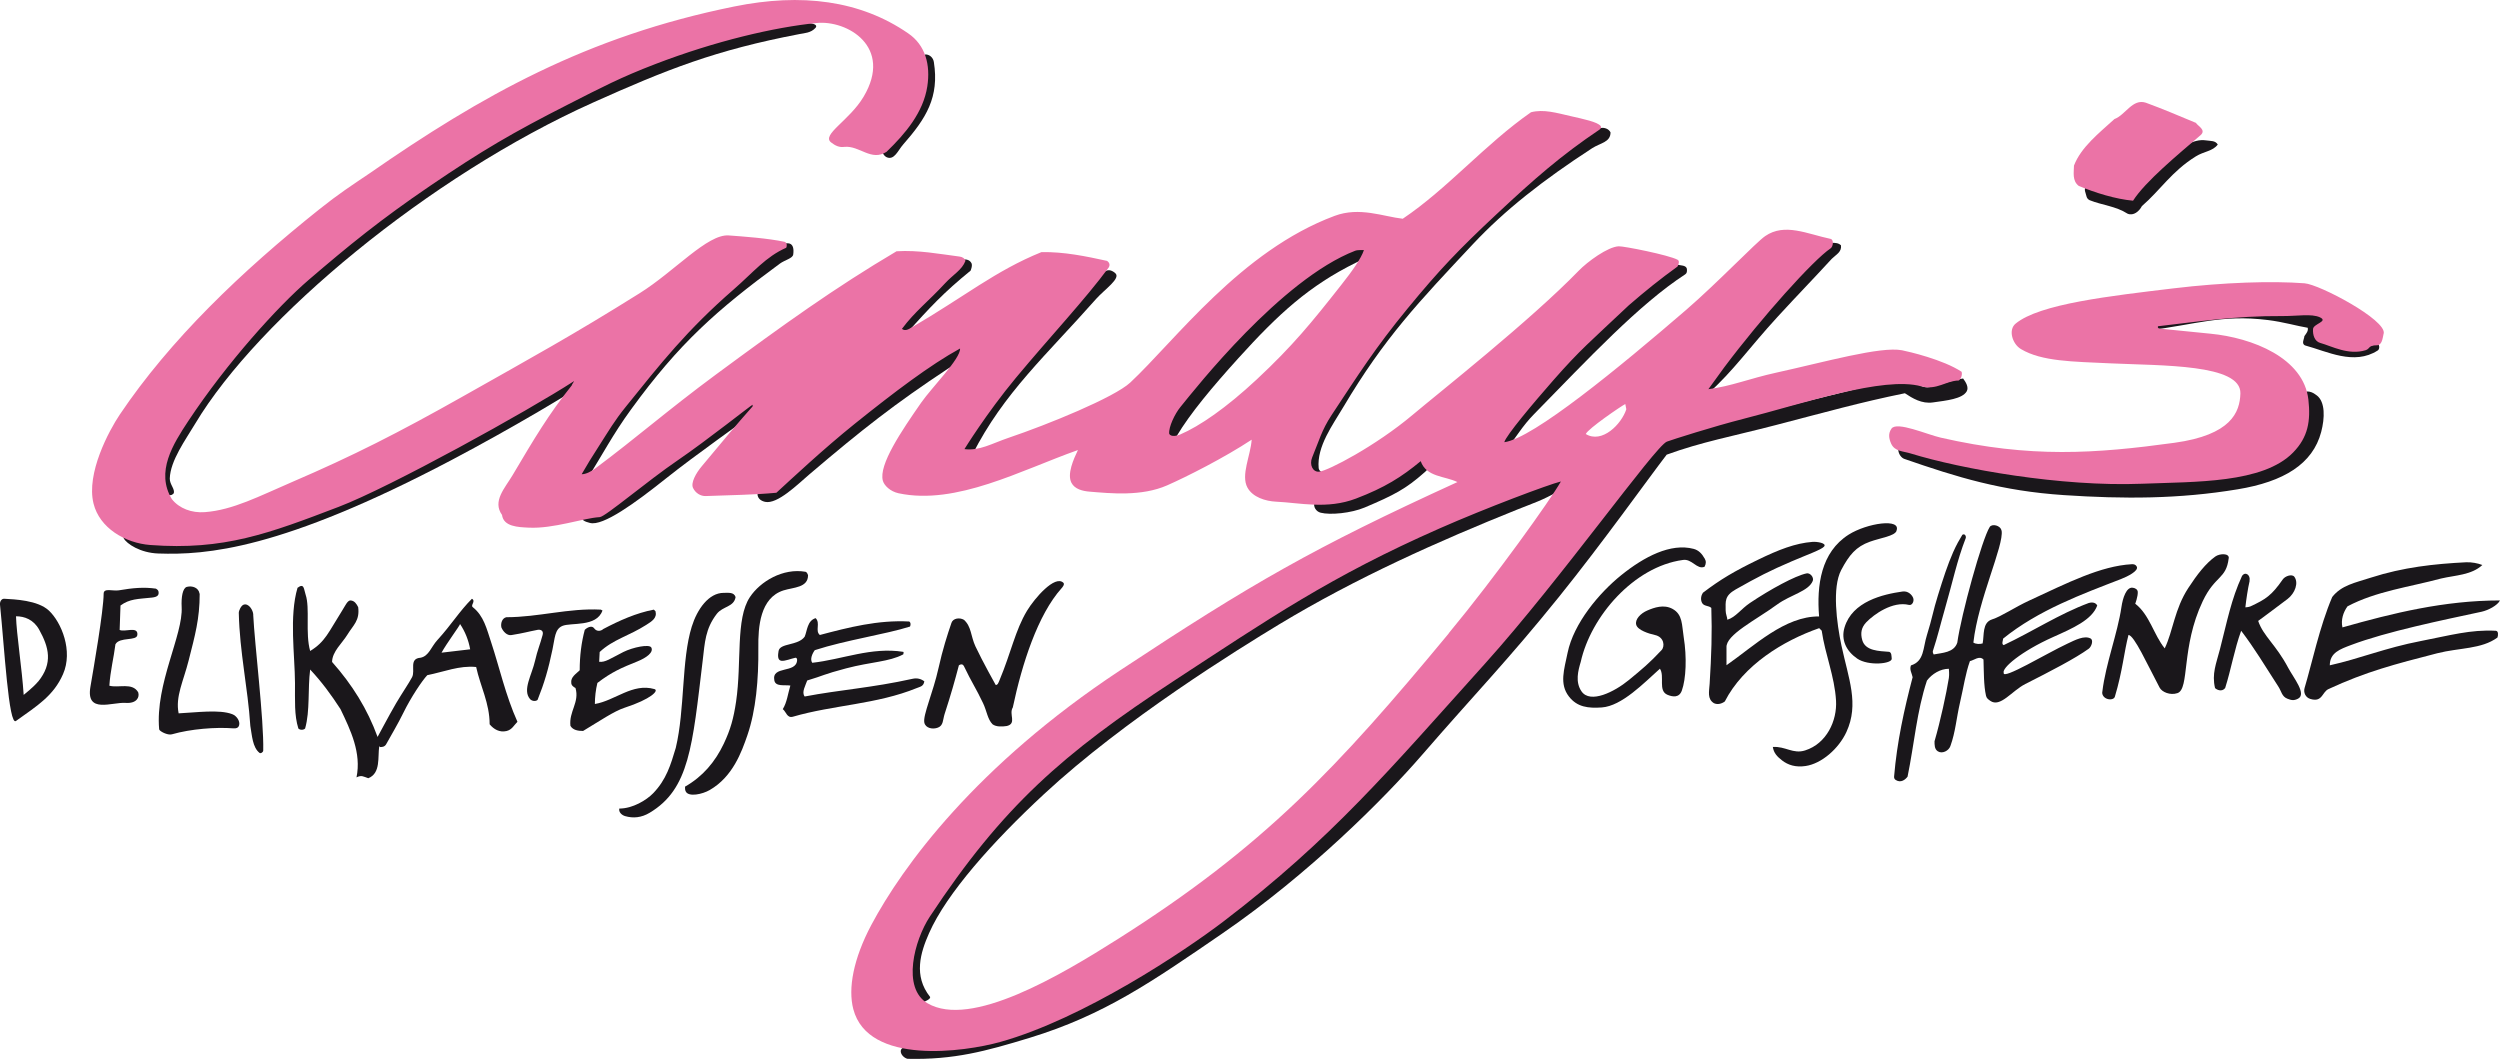 <?xml version="1.0" encoding="UTF-8"?>
<svg xmlns="http://www.w3.org/2000/svg" viewBox="0 0 296.7 125.67">
  <defs>
    <style>
      .cls-1 {
        fill: #1a171b;
      }

      .cls-2 {
        fill: #eb73a6;
      }
    </style>
  </defs>
  <g id="Ebene_1" data-name="Ebene 1">
    <g>
      <path class="cls-1" d="M225.08,63.01c-.25.62-1.88.82-3.16,1.28-1.65.59-2.46,1.57-3.41,3.37-1.09,2.09-.53,6.29.03,8.94.84,3.94,2.13,6.94.59,10.28-.91,1.97-2.94,3.75-4.84,4.03-1.19.18-2.09-.12-2.79-.66-.6-.46-1-.9-1.1-1.6,1.5-.1,2.4.87,3.83.41,2.56-.81,3.81-3.53,3.67-5.91-.17-2.9-1.3-5.5-1.7-8.3l-.3-.3c-4.3,1.5-9,4.4-11.2,8.7-.4.3-.9.4-1.3.2-.8-.5-.56-1.38-.5-2.3.21-3.4.3-6,.2-9-.3-.3-.87-.17-1.1-.6-.22-.42-.1-.9.1-1.2,2.1-1.6,3.76-2.57,6.5-3.9,2.51-1.22,4.46-1.98,6.51-2.14.51-.04,1.73.14,1.37.56-.31.37-2.09,1-3.84,1.75-2.66,1.14-4.02,1.85-6.64,3.33-1.36.77-1.2,1.42-1.2,2.5,0,.44.2.8.2,1.1,1-.3,1.61-1.27,2.7-2,2.45-1.64,5.34-3.21,6.7-3.5.43-.09.9.47.74.89-.51,1.25-2.64,1.64-4.24,2.81-2.48,1.82-6.11,3.59-6,5.1v2.1c3.3-2.3,6.92-5.83,10.99-5.79-.3-3.7.22-7.62,3.51-9.71,2.17-1.37,6.29-1.99,5.67-.45h0Z"/>
      <path class="cls-1" d="M237.55,62.97c.3,1.75-2.77,8.14-3.35,13.29.3.2.8.2,1.1.1.2-1-.07-2.47,1.12-2.85,1.11-.35,2.68-1.44,4.44-2.25,4.56-2.11,8.44-4.09,12.14-4.3.26-.02.49.06.6.3.22.5-1.1,1.16-1.9,1.47-4.54,1.76-9.77,3.66-13.97,7.06,0,.2-.23.67.07.77,3.4-1.6,6.6-3.7,10.1-5,.3-.1.8-.1,1,.3-.61,1.71-2.95,2.72-5.23,3.74-3.84,1.72-6.12,3.69-5.87,4.26-.16.87,5.04-2.29,7.56-3.47.93-.44,2-1,2.74-.62.38.19.13.97-.21,1.22-1.59,1.15-4.53,2.67-7.53,4.19-1.6.81-2.97,2.84-4.16,1.99-.25-.18-.43-.3-.5-.6-.28-1.24-.25-2.8-.3-4.3-.5-.5-1.11.09-1.61.19-.54,1.52-.72,2.95-1.16,4.84-.47,2.04-.54,3.53-1.16,5.25-.19.54-.95.95-1.48.62-.42-.26-.4-.8-.4-1.2.7-2.4,1.41-5.7,1.7-7.5.07-.42,0-1.1,0-1.1-1,0-2,.6-2.6,1.4-1.2,3.6-1.5,7.5-2.3,11.4-.26.35-.79.79-1.4.4-.15-.09-.21-.23-.2-.4.34-4.09,1.2-8,2.2-11.8-.1-.5-.4-.9-.2-1.4,1.6-.5,1.41-2.06,1.9-3.61.62-1.97.73-2.88,1.3-4.69.63-2.03,1.14-3.62,1.81-5.14.37-.84.72-1.45,1.09-2.06.3-.2.48.19.4.4-1.04,2.68-1.54,5.18-2.5,8.5-.55,1.91-.79,3.03-1.4,4.9-.05.15.1.4.1.4,1-.2,2.4-.2,2.8-1.4.46-3.31,2.93-12.28,3.85-13.73.27-.42,1.29-.2,1.4.44h0Z"/>
      <path class="cls-1" d="M202.3,66.26c.19.34.2.6,0,1-.9.4-1.5-1-2.6-.8-5.8.8-10.9,6.7-12.1,12.1-.3,1-.68,2.38.1,3.5,1.03,1.48,3.88.07,5.62-1.36,1.59-1.31,2.4-1.97,3.87-3.54.41-.43.34-1.56-.8-1.8-.7-.15-2.02-.57-2.2-1.2-.19-.65.53-1.37,1.3-1.7.83-.36,1.97-.76,3-.2,1.23.67,1.1,1.91,1.33,3.34.39,2.41.28,4.97-.22,6.36-.33.9-1.12.74-1.7.5-1.16-.48-.3-2.2-.9-3.1-1.9,1.7-4.52,4.43-6.9,4.6-1.6.11-2.92-.03-3.9-1.3-1.16-1.49-.56-3.21-.16-5.18.72-3.51,3.75-7.11,6.37-9.22,2.72-2.19,5.87-3.84,8.59-3.12.59.15,1,.59,1.29,1.12h0Z"/>
      <path class="cls-1" d="M264.5,66.26c-.3,2.5-1.61,2-3.08,5.09-2.59,5.46-1.53,10.41-3,10.91-.86.29-1.84-.12-2.12-.66-1.53-2.89-2.99-6.15-3.69-6.25-.53,2.03-.7,4.28-1.62,7.34-.09.3-.54.37-.88.26-.41-.12-.7-.5-.6-.9.4-3.3,1.79-6.83,2.26-9.99.16-1.11.59-2.41,1.34-2.31.3.04.58.2.6.5.03.53-.3,1.4-.3,1.4,1.7,1.3,2.2,3.7,3.5,5.3,1-2.1,1.16-4.66,2.8-7.17,1.05-1.61,2.06-2.91,3.2-3.73.51-.37,1.67-.42,1.6.2h0Z"/>
      <path class="cls-1" d="M294.6,67.06c-1.3,1.2-3.2,1.2-4.9,1.6-3.7,1-7.7,1.5-11.1,3.3-.5.7-.8,1.6-.6,2.5,6-1.7,12.1-3.2,18.7-3.2-.3.6-1.41,1.17-2.18,1.34-4.59.99-11.27,2.35-15.52,3.96-1.26.48-2.5.9-2.5,2.4,3.6-.8,6.54-2.06,10.84-2.89,3.42-.66,5.86-1.37,8.86-1.21.32.02.3.5.2.8-1.9,1.4-4.52,1.2-7.15,1.87-5.05,1.3-8.44,2.18-12.91,4.25-.77.36-.71,1.61-2.15,1.17-.57-.17-.84-.76-.68-1.31.85-2.82,1.78-7.29,3.28-10.79,1.1-1.4,2.69-1.68,4.6-2.3,3.83-1.23,7.5-1.63,11.29-1.82.64-.03,1.41.12,1.91.32h0Z"/>
      <path class="cls-1" d="M95.9,68.26c0,1.5-1.71,1.43-2.92,1.81-2.78.89-3.01,4.34-2.98,6.79.04,3.81-.29,7.46-1.3,10.4-.69,2-1.74,4.93-4.47,6.5-.88.51-2.47.84-2.83.2-.12-.21-.1-.4-.1-.6,2.1-1.2,3.57-2.93,4.6-5.1.8-1.69,1.16-2.99,1.46-5,.69-4.72-.08-9.81,1.64-12.4,1.23-1.85,3.92-3.47,6.6-3,.19.04.3.4.3.4h0Z"/>
      <path class="cls-1" d="M266.99,68.92c-.23.99-.41,2.26-.51,3.16,0,0,.4-.02.62-.12,1.76-.83,2.47-1.25,3.83-3.21.27-.38,1.09-.67,1.37-.29.51.7.1,1.93-.83,2.64-1.08.83-3.47,2.59-3.47,2.59.61,1.81,2.09,2.78,3.57,5.58.62,1.17,2.22,3.1,1.16,3.65-.5.26-.81.18-1.27,0-.66-.26-.69-.87-1.08-1.46-1.68-2.6-2.8-4.5-4.4-6.6-.8,2.2-1.2,4.6-1.9,6.8-.4.5-1,.2-1.2,0-.4-1.7.14-2.89.58-4.6.87-3.37,1.33-5.9,2.62-8.7.4-.6,1.04-.09.89.56h0Z"/>
      <path class="cls-1" d="M126.2,69.16c.2.19-.14.58-.22.66-2.81,3.14-4.68,8.94-5.78,14.14-.5.8.5,1.9-.7,2.2-.6.1-1.3.1-1.7-.2-.6-.6-.67-1.54-1.13-2.51-.82-1.74-1.34-2.44-2.27-4.39-.1-.21-.3-.3-.6-.1-.5,1.9-.91,3.36-1.7,5.8-.21.66-.13,1.34-.78,1.59-.63.25-1.48.07-1.62-.59-.19-.87,1.03-3.53,1.69-6.5.48-2.17,1.05-3.94,1.53-5.34.19-.56.98-.66,1.48-.36.9.8.8,1.93,1.36,3.14.86,1.83,2.41,4.59,2.41,4.59.25.03.35-.33.44-.53,1.41-3.37,1.87-5.94,3.28-8.28.89-1.48,3.31-4.28,4.31-3.32h0Z"/>
      <path class="cls-1" d="M23.7,70.46c0,3-.56,4.96-1.31,7.92-.62,2.47-1.59,4.28-1.19,6.28,2.1-.1,4.84-.49,6.37.1.55.21.94.86.81,1.31-.09.34-.39.4-.69.37-2.06-.16-5.03.06-7.3.71-.49.14-1.48-.37-1.5-.6-.48-5.39,2.86-11.19,2.67-14.52-.06-1.16.12-2.25.62-2.38.64-.17,1.4.1,1.5.8h0Z"/>
      <path class="cls-1" d="M18.8,70.16c.12.51-.16.69-.76.76-1.7.18-2.64.14-3.74.94l-.1,2.9c.6.3,2.22-.5,2.1.6-.08.75-2.1.2-2.6,1.1-.2,1.6-.62,3.22-.72,4.92,1.1.3,2.72-.42,3.42.78.2.6-.2,1.35-1.48,1.26-1.63-.12-4.75,1.34-4.19-1.91.37-2.16,1.56-9,1.57-11.05,0-.72,1.09-.28,1.8-.4,1.69-.29,3-.4,4.4-.2,0,0,.26.14.3.3h0Z"/>
      <path class="cls-1" d="M227.05,70.95c.16.39-.11.94-.5.84-1.93-.47-4.16,1.12-5.06,2.06-.59.62-.71,1.29-.48,2.11.37,1.31,2,1.3,3.2,1.4.3.1.26.47.3.8.08.63-2.78.91-4.1,0-1.28-.88-1.95-2.21-1.5-3.7.92-3.08,4.55-3.93,6.89-4.26.66-.09,1.11.4,1.25.75h0Z"/>
      <path class="cls-1" d="M87.3,70.86c-.2,1.2-1.51,1.07-2.23,1.99-1.37,1.78-1.42,3.4-1.67,5.51-1.23,10.24-1.58,15.28-6.3,18.1-.98.59-1.96.67-2.9.4-.43-.12-.8-.5-.7-.9,1.6,0,3.23-1.01,4-1.8,1.58-1.62,2.1-3.4,2.7-5.4,1.1-4.6.66-10.41,1.9-14.4.64-2.05,2.01-4.01,3.8-4,.58,0,1.2-.1,1.4.5h0Z"/>
      <path class="cls-1" d="M30.05,72.95c.17,3.48,1.28,12.5,1.19,16.12,0,.2-.29.39-.43.29-.85-.66-.9-2.1-1.1-3.2-.3-4.6-1.27-8.73-1.37-13.43,0-.28.28-.87.58-.97.6-.2,1.12.66,1.14,1.19h0Z"/>
      <path class="cls-1" d="M71.5,72.46c-.7,2-3.76,1.39-4.77,1.83-.9.4-.87,1.44-1.16,2.78-.49,2.36-.97,3.99-1.77,5.99-.2.2-.67.17-.9-.1-.92-1.08.21-2.82.61-4.58.27-1.2.57-1.84.89-3.03.14-.54-.28-.66-.6-.6-1.29.25-1.56.37-3.1.62-.52.09-1-.42-1.2-.92-.1-.5.1-1.1.6-1.2,3.8,0,7.4-1.1,11.2-.9l.2.1h0Z"/>
      <path class="cls-1" d="M77.8,72.56c.2.8-.46,1.19-1.1,1.6-2.06,1.32-3.93,1.72-5.53,3.22l-.06,1.16c.72.09,1.31-.37,2.87-1.16,1.12-.56,3.09-.97,3.32-.53.29.57-.57,1.21-1.66,1.65-1.89.76-3.04,1.25-4.74,2.55-.2.8-.3,1.7-.3,2.5,2.4-.4,4.47-2.52,7.07-1.77.56.16-.37,1.18-3.56,2.22-1.25.41-2.91,1.55-4.91,2.75-.6,0-1.2-.1-1.5-.6-.2-1.7,1.1-2.8.6-4.5-.2-.1-.5-.3-.5-.6-.1-.7.6-1.1,1-1.5,0-1.7.2-3.3.6-4.8.3-.3.84-.55,1.1-.2.32.45.82.36,1.1.1,1.9-1,3.9-1.9,6-2.3l.2.2h0Z"/>
      <path class="cls-1" d="M97.3,75.36c3.4-.9,6.9-1.8,10.6-1.6.2.1.2.4.1.6-2.93.93-7.6,1.6-11.3,2.8-.3.4-.6,1.1-.3,1.5,3.6-.4,7-1.9,10.8-1.3.1.1,0,.2,0,.3-1.7.9-3.78.87-6.78,1.66-2.72.72-2.62.84-4.62,1.44-.2.6-.7,1.4-.3,1.9,4.2-.8,7.98-1.03,12.8-2.1.54-.12,1,0,1.4.3-.1.6-.46.62-.9.8-4.76,1.94-9.9,2-14.7,3.4-.7.2-.8-.6-1.2-.9.5-.8.6-1.8.9-2.8-.7-.1-1.75.16-1.9-.6-.36-1.81,2.6-.8,2.7-2.4,0-.1,0-.3-.2-.3-.5.1-1.23.42-1.67.36-.48-.07-.41-.69-.33-1.16.17-.97,2.3-.6,3.1-1.7.3-.7.3-1.9,1.3-2.2.6.6-.1,1.5.5,2h0Z"/>
      <path class="cls-1" d="M58.3,76.26c-.55-1.66-.88-3.16-2.19-4.2-.31-.24.4-.7-.1-1-1.5,1.5-2.42,3.06-4.1,4.9-.76.83-1,1.9-2,2.1-1.4.1-.6,1.5-1,2.3-.39.74-1.18,1.88-1.9,3.1-.9,1.54-2.18,3.99-2.2,4-1.2-3.3-3-6.2-5.4-8.9.02-1.24,1.21-2.24,1.8-3.21.72-1.18,1.5-1.69,1.3-3.29-.2-.4-.43-.76-.9-.8-.37-.03-.67.69-1,1.2-1.65,2.61-2,3.7-3.8,4.8-.6-2.1,0-5.1-.54-6.69-.22-.66-.16-1.41-.96-.81-1,3.4-.32,7.94-.3,11.3.01,2.11-.1,3.8.4,5.4.2.2.6.2.8,0,.6-2.1.3-4.7.6-7,1.4,1.5,2.5,3,3.6,4.7,1.2,2.5,2.5,5.2,1.9,8.1.6-.3.8-.1,1.4.1,1.5-.6,1.1-2.5,1.3-3.8l.1.1c.2,0,.5,0,.7-.3.59-1.07,1.4-2.41,2.06-3.76.91-1.86,2.22-3.81,2.84-4.47,2-.4,3.8-1.17,5.8-.97.5,2.3,1.6,4.3,1.6,6.8.5.6,1.18.99,2,.8.65-.15.9-.7,1.3-1.1-1.4-3.1-2.17-6.57-3.11-9.4ZM52.4,77.46c.6-1.1,2.17-3.2,2.2-3.4.6.9,1,1.9,1.2,3l-3.4.4Z"/>
      <path class="cls-1" d="M5.8,72.46c-1.32-1.23-4.07-1.33-5.3-1.4-.34-.02-.54.37-.5.7.51,4.94,1.04,14.5,1.9,13.8,2.52-1.8,4.46-2.99,5.58-5.55,1.21-2.75-.18-6.14-1.68-7.55ZM4.52,80.89c-.52.64-1.71,1.58-1.71,1.58-.2-3.1-.85-7.23-.91-9.33,1,0,2.08.38,2.75,1.59,1.15,2.08,1.66,3.97-.12,6.16Z"/>
      <path class="cls-1" d="M276.28,37.6c.8,1.3-1.4,1.5-1,2.6,2.1.6,4.6,1.4,6.9.6.3.2.2.7,0,.8-2.8,1.8-6,.1-8.6-.6-.5-.2-.1-.8-.1-1.1.2-.3.5-.6.4-1-1.24-.2-2.87-.69-4.74-.92-5.53-.68-8.53.54-14.23,1.24-.3.1-.4-.2-.3-.4,1.97-1.59,5.31-1.75,7.12-2.09,5.14-.97,9.94.27,14.54.87h0Z"/>
      <path class="cls-1" d="M263.2,17.16c-.6.8-1.62.79-2.6,1.4-2.88,1.79-4.2,4-6.4,5.9-.31.61-1,1.2-1.7.9-1.4-.9-3-1-4.5-1.6-.4-.2-.37-.52-.5-.9-.64-1.89,3.37.45,5.08.65,2.8-2.4,6.19-7.31,9.23-6.85.57.09,1.1,0,1.4.5h0Z"/>
      <path class="cls-1" d="M274.95,46.92c1.03.78.96,2.7.53,4.34-1,3.81-4.44,5.91-9.91,6.81-6.98,1.16-13.53,1.16-20.62.69-7.4-.49-12.66-2.12-18.95-4.3-.34-.12-.67-.55-.71-1.04-.03-.44.61-.36.91-.26,6.56,2.29,16.84,4.28,27.03,4.13,6.44-.09,12.06-.53,16.81-2.56,2.08-.89,3.39-2.34,3.78-4.56.25-1.41-1.16-3.97.25-3.69.37.08.57.21.87.44h0Z"/>
      <path class="cls-1" d="M218.49,29.12c.1.8-.6,1.1-1.1,1.6-2.2,2.4-3.92,4.15-6.39,6.84-3.51,3.82-5.12,6.29-8.42,9.29-.5,0-.88-.23-1.01-.69-.05-.19,0-.5,0-.5,3.8-4.1,13.92-15.44,15.82-16.84.4,0,.8,0,1.1.3h0Z"/>
      <path class="cls-1" d="M229.3,45.86c1.3-.3,2.38-.74,3.68-.94.3.4.72,1.04.42,1.54-.54.89-2.38,1.07-4,1.3-1.33.19-2.42-.49-3.33-1.09-5.34,1.09-9.4,2.24-15.37,3.79-5.04,1.31-8.8,2-12.9,3.5-2.3,3-7.61,10.46-12.8,16.9-6.06,7.52-9.96,11.49-16.21,18.71-4.56,5.27-13.47,14.17-23.69,21.19-8.38,5.75-14.02,9.69-22.9,12.41-5.22,1.59-8.97,2.62-14.5,2.49-.4-.1-.8-.5-.8-.9,0-.3.3-.5.6-.5,5.7-.1,9.97-1.24,16-3.3,10.73-3.67,19.16-10.56,22.2-12.8,15.72-11.62,26.16-25.06,34.4-34.1,4.2-5.6,8.8-10.8,13-16.3,1.1-1.7,3.29-4.87,3.97-5.31,1.14-.72,4.28-1.3,7.03-2.09,8.25-2.37,19.4-4.9,21.3-5.5,1.7-.5,2.2,1.6,3.9,1h0Z"/>
      <path class="cls-1" d="M200.2,31.96c.03.25,0,.47-.2.6-5.49,3.57-11.44,9.95-17.92,16.57-1.48,1.51-2.03,2.64-3.13,3.94-.4.1-.83.2-1.14-.12-.42-.41.06-1.13.24-1.48.87-1.67,2.62-3.59,4.86-5.82,5.86-5.84,10.33-10.46,16.11-14.24.4.1,1.13.04,1.19.54h0Z"/>
      <path class="cls-1" d="M185.67,57.18c.3.6-.3.9-.7,1.1-1.9,1.1-2.94,1.41-4.87,2.18-9.31,3.74-19.11,8.09-28.34,13.67-4.77,2.89-18.31,11.25-27.86,20.12-6.12,5.68-11.56,11.79-13.64,16.5-1.02,2.31-1.87,5.06.12,7.56.1.3-.68.53-.89.71-.33.29-1.48-1.1-1.71-2.21-.46-2.19-.09-6,3.61-11.16,1.6-2.1,3.08-3.92,5.2-6.3,8.13-9.11,14.08-13.01,24.1-20,7.97-5.56,12.66-8.51,21.34-12.88,4.81-2.42,8.68-4.07,12.58-5.67,3.5-1.7,5.54-2.03,9.04-3.83.6-.2,1.6-.5,2,.2h0Z"/>
      <path class="cls-1" d="M169.58,55.29c0,.37-.53.78-.53.78-2.22,1.97-3.62,2.69-7.09,4.16-1.62.68-4.09.91-5.22.62-.53-.13-.93-.69-.73-1.29l.2-.2c4.41.34,8.16-1.76,12.03-4.69.36-.27,1.34.05,1.34.62h0Z"/>
      <path class="cls-1" d="M162.23,29.85c.12.69-.71,1.03-1.28,1.31-5.57,2.74-9.22,6.09-13.97,11.34-3.14,3.47-5.72,6.56-7.31,9.22-.28.46-1.25.06-1.33-.48-.05-.39.48-1.49,1.06-2.29,3.46-4.83,9.55-11.39,14.14-15.01,2.79-2.2,5.81-4.03,7.44-4.41.51-.12,1.16-.18,1.25.31h0Z"/>
      <path class="cls-1" d="M191.14,15.7c0,1.2-1.22,1.26-2.2,1.9-5.83,3.79-10.36,7.35-14.11,11.35-6.41,6.84-10.53,11.13-15.41,19.37-1.23,2.08-3.16,4.66-2.92,7.24.04.43.68.58.51.98-.14.33-.46.39-.81.44-.88.13-1.45-1.06-1.47-1.75-.03-1.39.93-3.74,2.09-5.75,3.69-6.34,5.86-8.8,10.19-13.97,4.34-5.18,6.84-8.14,12-12.5,4-3.38,6.83-5.71,10.92-7.81.5-.1,1,.1,1.2.5h0Z"/>
      <path class="cls-1" d="M132.36,32.42c.7.61-1.26,1.92-2.26,3.04-5.93,6.71-10.98,11.16-14.68,18.46-.3.2-.7.1-1-.1-.8-.5-.3-1.3,0-1.9,4.2-7.2,9.88-12.56,15.68-18.76.63-.46,1.17-1.69,2.26-.74h0Z"/>
      <path class="cls-1" d="M115.52,41.31c-.5,1.3-1.74,1.6-3.01,2.44-6.29,4.16-10.17,7.2-16.41,12.51-1.43,1.22-3.84,3.62-5.3,3.3-.49-.11-.88-.4-.9-.9-.01-.27,2.01-1.06,3.1-2,4.11-3.56,7.29-6.57,12.42-10.15,3.43-2.4,7.87-5.32,9.1-5.7.42-.13.8.2,1,.5h0Z"/>
      <path class="cls-1" d="M91.11,47.82c-3.75,2.84-8.31,5.97-12.12,9-3.6,2.87-7.44,5.66-8.98,5.24-.51-.14-1.2-.3-.9-1,5.5-2.3,8.66-5.86,14.6-9.9,3.12-2.12,3.96-3.08,6.76-4.58.4,0,1.36.71.65,1.24h0Z"/>
      <path class="cls-1" d="M115.29,31.22c.16.31-.1.9-.1.9-3.2,2.6-4.88,4.42-7.58,7.42-.4.2-.74.51-1.11.26-.36-.24-.6-.8-.2-1.1,2.7-3.1,4.49-5.18,7.99-7.87.4-.1.81.03,1,.4h0Z"/>
      <path class="cls-1" d="M70.9,43.56c.19.3.28.69,0,.9-2.42,1.8-10.39,6.49-17.26,10.11-20.33,10.72-29.22,11.31-34.84,11.12-2.16-.07-3.78-1.16-4.12-1.81-.15-.28.22-.8.53-.84.84-.12,1.66,1,2.31,1.06,6.97.66,19.62-1.66,43.53-15.28,5.81-3.31,7.76-4.56,9.06-5.66.3-.1.62.1.8.4h0Z"/>
      <path class="cls-1" d="M94.14,30.2c-.06.47-.97.64-1.59,1.09-7.53,5.53-11.96,9.48-17.62,17.25-2.25,3.08-3.44,5.47-5.24,8.27-.5-.1-1-.2-1.2-.7v-.6c2.3-5,5.42-8.73,9.76-13.62,5.04-5.68,13.24-11.98,14.6-12.9.73-.26,1.48-.2,1.29,1.21h0Z"/>
      <path class="cls-1" d="M110.83,7.36c.66,4.18-.91,6.68-3.66,9.81-.59.67-1.04,1.89-1.94,1.49-.4-.2-.5-.6-.7-1,2.3-2.8,4.96-4.9,5.1-9.3.02-.74-.4-1.5.2-1.9.5,0,.92.38,1,.9h0Z"/>
      <path class="cls-1" d="M96.77,3.32c-.53.59-1.31.61-1.87.72-10,1.91-15.72,4.19-24.49,8.12-19.48,8.73-39.76,25.63-47.23,38.1-1.16,1.94-2.97,4.41-3.03,6.53-.02.71.66,1.27.46,1.77-.3.3-.37.17-.62.2-1.35.18-1.67-2.05-1.34-3.22.5-1.78,1.55-3.71,2.26-4.78,5.58-8.37,10.92-14.35,19.8-21.5,8.31-6.69,14.25-10.94,24.41-16.16,6.57-3.37,10.75-5.25,17.41-7.44,4.87-1.6,9.41-2.53,12.81-2.91.78-.09,1.84.11,1.44.56h0Z"/>
    </g>
  </g>
  <g id="Ebene_2" data-name="Ebene 2">
    <g>
      <path class="cls-2" d="M282.89,39.59c-.13.61-.2,1.39-.82,1.39-1.02,0-.78.41-1.31.58-2.04.63-4.01-.47-5.39-.86-.66-.18-.91-.93-.86-1.65.04-.63,1.86-.9.82-1.39-.99-.46-2.7-.14-4.43-.15-5.79-.04-10.18.69-14.79,1.21-.11.3.29.3.5.31,2.4.24,3.19.33,5.7.57,5,.48,11.09,2.87,11.65,7.83.28,2.53-.03,4.45-1.81,6.27-3.59,3.68-11.62,3.46-17.94,3.71-9.59.38-21.47-1.75-27.44-3.59-.9-.28-1.89-.23-2.32-1.15-.29-.64-.37-1.23.03-1.8.63-.9,4.21.7,5.85,1.07,10.66,2.44,18.33,1.9,27.73.61,6.74-.93,7.77-3.63,7.83-5.86.09-3.5-9.29-3.28-15.47-3.57-4.4-.21-8.09-.21-10.57-1.69-1.02-.6-1.54-2.28-.64-3.02,2.84-2.36,11.31-3.29,18.75-4.19,6.02-.72,11.67-.89,15.54-.6,1.78.13,9.75,4.35,9.4,5.96h0Z"/>
      <path class="cls-2" d="M260.62,14.6c.29.4,1.19.82.58,1.41-2.74,2.35-6.6,5.54-8.05,7.81-2.06-.19-4.47-.93-6.45-1.76-.79-.61-.57-1.61-.56-2.41.84-2.19,2.97-3.85,4.8-5.52,1.31-.48,2.14-2.46,3.73-1.94,1.99.73,3.97,1.57,5.96,2.4h0Z"/>
      <path class="cls-2" d="M232.8,44.12c-2.17-1.44-6.3-2.4-7.07-2.55-2.53-.49-9.16,1.39-14.94,2.66-3.15.69-5.33,1.61-8.04,1.96.31-.39,1.13-1.59,1.88-2.59,4.43-5.91,10.56-12.74,12.62-14.12.33-.22.4-1.05,0-1.13-2.76-.58-5.44-1.93-7.76-.33-1.07.73-5.59,5.48-9.37,8.75-7.89,6.8-18.19,15.28-21.59,15.71.21-.8,3.4-4.59,5.81-7.34,3.25-3.7,4.29-4.49,8.97-8.91,1.93-1.67,3.75-3.14,5.78-4.6.1-.2.29-.65.01-.8-1.05-.57-6.42-1.63-6.99-1.6-1.31.06-3.72,1.84-4.74,2.89-5.75,5.93-16.59,14.48-19.7,17.1-4.39,3.7-10.06,6.66-11.12,6.76-.73.07-1.19-.81-.82-1.7.79-1.9,1.12-3.23,2.31-5.03,3.12-4.72,5.16-7.95,9-12.62,3.8-4.63,6.16-7.09,10.54-11.18,4.52-4.23,7.68-7,12.28-10.09.13-.09.2-.27.11-.4-.36-.49-2.09-.84-3.48-1.16-1.83-.42-3.29-.86-4.79-.48-5.47,3.81-9.86,9.03-15.22,12.64-2.33-.26-5.13-1.45-8.09-.34-11.12,4.14-18.94,14.82-24.25,19.78-1.9,1.77-9.8,4.99-14.42,6.55-2.01.68-3.46,1.58-5.26,1.35,0,0,2.6-4.23,6.09-8.44,4.16-5,8.26-9.35,11.02-13.1.2-.3.11-.6-.19-.8-2.49-.54-5.08-1.09-7.78-1.04-5.44,2.2-9.18,5.31-15.4,8.94-.36.21-.77.48-1.16.17,1.54-2.07,3.16-3.28,5.13-5.42.95-1.03,1.99-1.56,2.41-2.65-.09-.3-.36-.47-.69-.51-2.41-.31-4.89-.79-7.49-.63-7.38,4.37-13.3,8.63-21.45,14.64-5.7,4.21-9.36,7.45-14.34,11.16-.45.33-1.08.67-1.58.66.62-1.09,1.23-2.07,2.06-3.36,1.19-1.85,1.8-2.94,3.18-4.65,4.15-5.15,7.24-9.08,12.81-13.93,2.34-2.04,3.81-3.88,6.23-4.94.1-.2.11-.6-.19-.7-1.99-.43-5.01-.64-6.63-.76-2.53-.19-6.41,4.25-10.58,6.86-8.02,5.02-12.72,7.58-20.95,12.23-7.69,4.34-13.12,7.09-20.24,10.15-3.95,1.7-7.07,3.35-10.41,3.6-1.55.12-3.04-.43-3.92-1.55-1.94-3.23.13-6.5,1.96-9.27,4.59-6.93,10.63-13.61,14.29-16.75,4.73-4.06,8.53-7.16,14.4-11.15,6.17-4.2,9.82-6.33,16.47-9.71,3.93-2,6.15-3.17,10.27-4.75,7.19-2.76,14.16-4.37,19.12-4.87,3.66-.37,9.11,2.83,5.59,8.75-1.69,2.84-5.03,4.5-3.86,5.42.51.4.99.62,1.59.53,1.8-.17,3.17,1.76,4.99.59,2.24-2.16,4.36-4.67,4.84-7.76.4-2.59-.23-4.92-2.28-6.31C102.1.04,95.12-.85,87.14.77c-17.53,3.55-29.99,10.58-43.35,19.85-2.02,1.36-3.67,2.44-5.87,4.2-9.27,7.39-17.73,15.5-23.71,24.39-1.28,1.91-4,6.97-3.11,10.55.72,2.91,3.75,4.69,6.73,4.92,8.75.66,14.1-1.37,22.37-4.53,6.11-2.33,22.5-11.4,27.91-14.91.1-.07-.26.41-.26.51-2.76,3.45-4.4,6.23-7.02,10.65-.91,1.53-2.42,3.09-1.25,4.71.18,1.4,1.92,1.45,3.16,1.51,2.95.15,6.44-1.13,8.44-1.25.67-.04,5.6-4.26,9.32-6.79,3.33-2.27,8.72-6.55,8.82-6.55v.2c-1.94,2.17-3.67,4.27-6.03,7.1-.7.83-1.33,1.98-1.04,2.58.28.59.88.99,1.53.96,3.15-.12,5.66-.14,8.36-.39,1.89-1.73,5.55-5.17,9.32-8.2,4.66-3.74,8.94-6.98,12.48-8.92.08,1.2-3.35,4.61-4.61,6.42-2.33,3.35-5.08,7.4-4.55,9.28.16.57.89,1.27,1.86,1.48,6.85,1.46,14.55-2.75,21.29-5.13-.52,1.09-1.31,2.84-.77,3.89.4.76,1.32.98,2.17,1.05,2.45.2,6.15.59,9.19-.75,2.3-1.01,6.79-3.28,10.03-5.42-.13,1.9-1.31,4.21-.5,5.69.62,1.13,2.12,1.61,3.41,1.67,2.75.12,6.03.94,9.47-.37,3.41-1.3,5.41-2.56,7.68-4.44.67,1.91,2.87,1.75,4.36,2.48-17.13,7.83-24.41,12.03-40.01,22.33-17.12,11.31-25.87,23.3-29.56,30.25-2.12,4-2.77,7.52-2.13,9.97,1.76,6.71,13.21,5.08,17.43,3.9,9.88-2.75,21.96-10.83,26.55-14.34,12.83-9.79,19.69-18,31.08-30.66,8.85-9.84,20.12-25.73,21.5-26.25.58-.22,5.57-1.81,9.03-2.69,7.03-1.78,16.66-5.12,21.16-3.87,1.81.5,3.04-.71,4.44-.69.3-.19.44-.71.35-1.02ZM149.14,45.04c-3.62,3.37-6.75,5.53-9.09,6.53-.3.13-1.09.34-1.29-.1-.08-.8.69-2.38,1.32-3.15,1.82-2.24,11.97-15.16,20.75-18.56.31-.12,1.04-.08,1.04-.08-.32.99-1.41,2.52-2.7,4.15-3.48,4.42-5.74,7.21-10.03,11.21ZM171.95,75.16c-13.28,16.03-21.97,25.31-39.18,36.22-7,4.44-17.56,10.69-22.69,7.69-3.08-1.8-1.56-7.5.27-10.28,8.66-13.12,15.84-19.39,28.99-28,11.23-7.34,18.56-12.38,31.54-18.09,5.5-2.42,12.87-5.19,14.37-5.56-1.24,2.18-7.74,11.29-13.32,18.02ZM188.2,51.51c.25-.62,4.19-3.31,4.69-3.56l.12.62c-.56,1.75-2.87,4.12-4.81,2.94Z"/>
    </g>
  </g>
</svg>